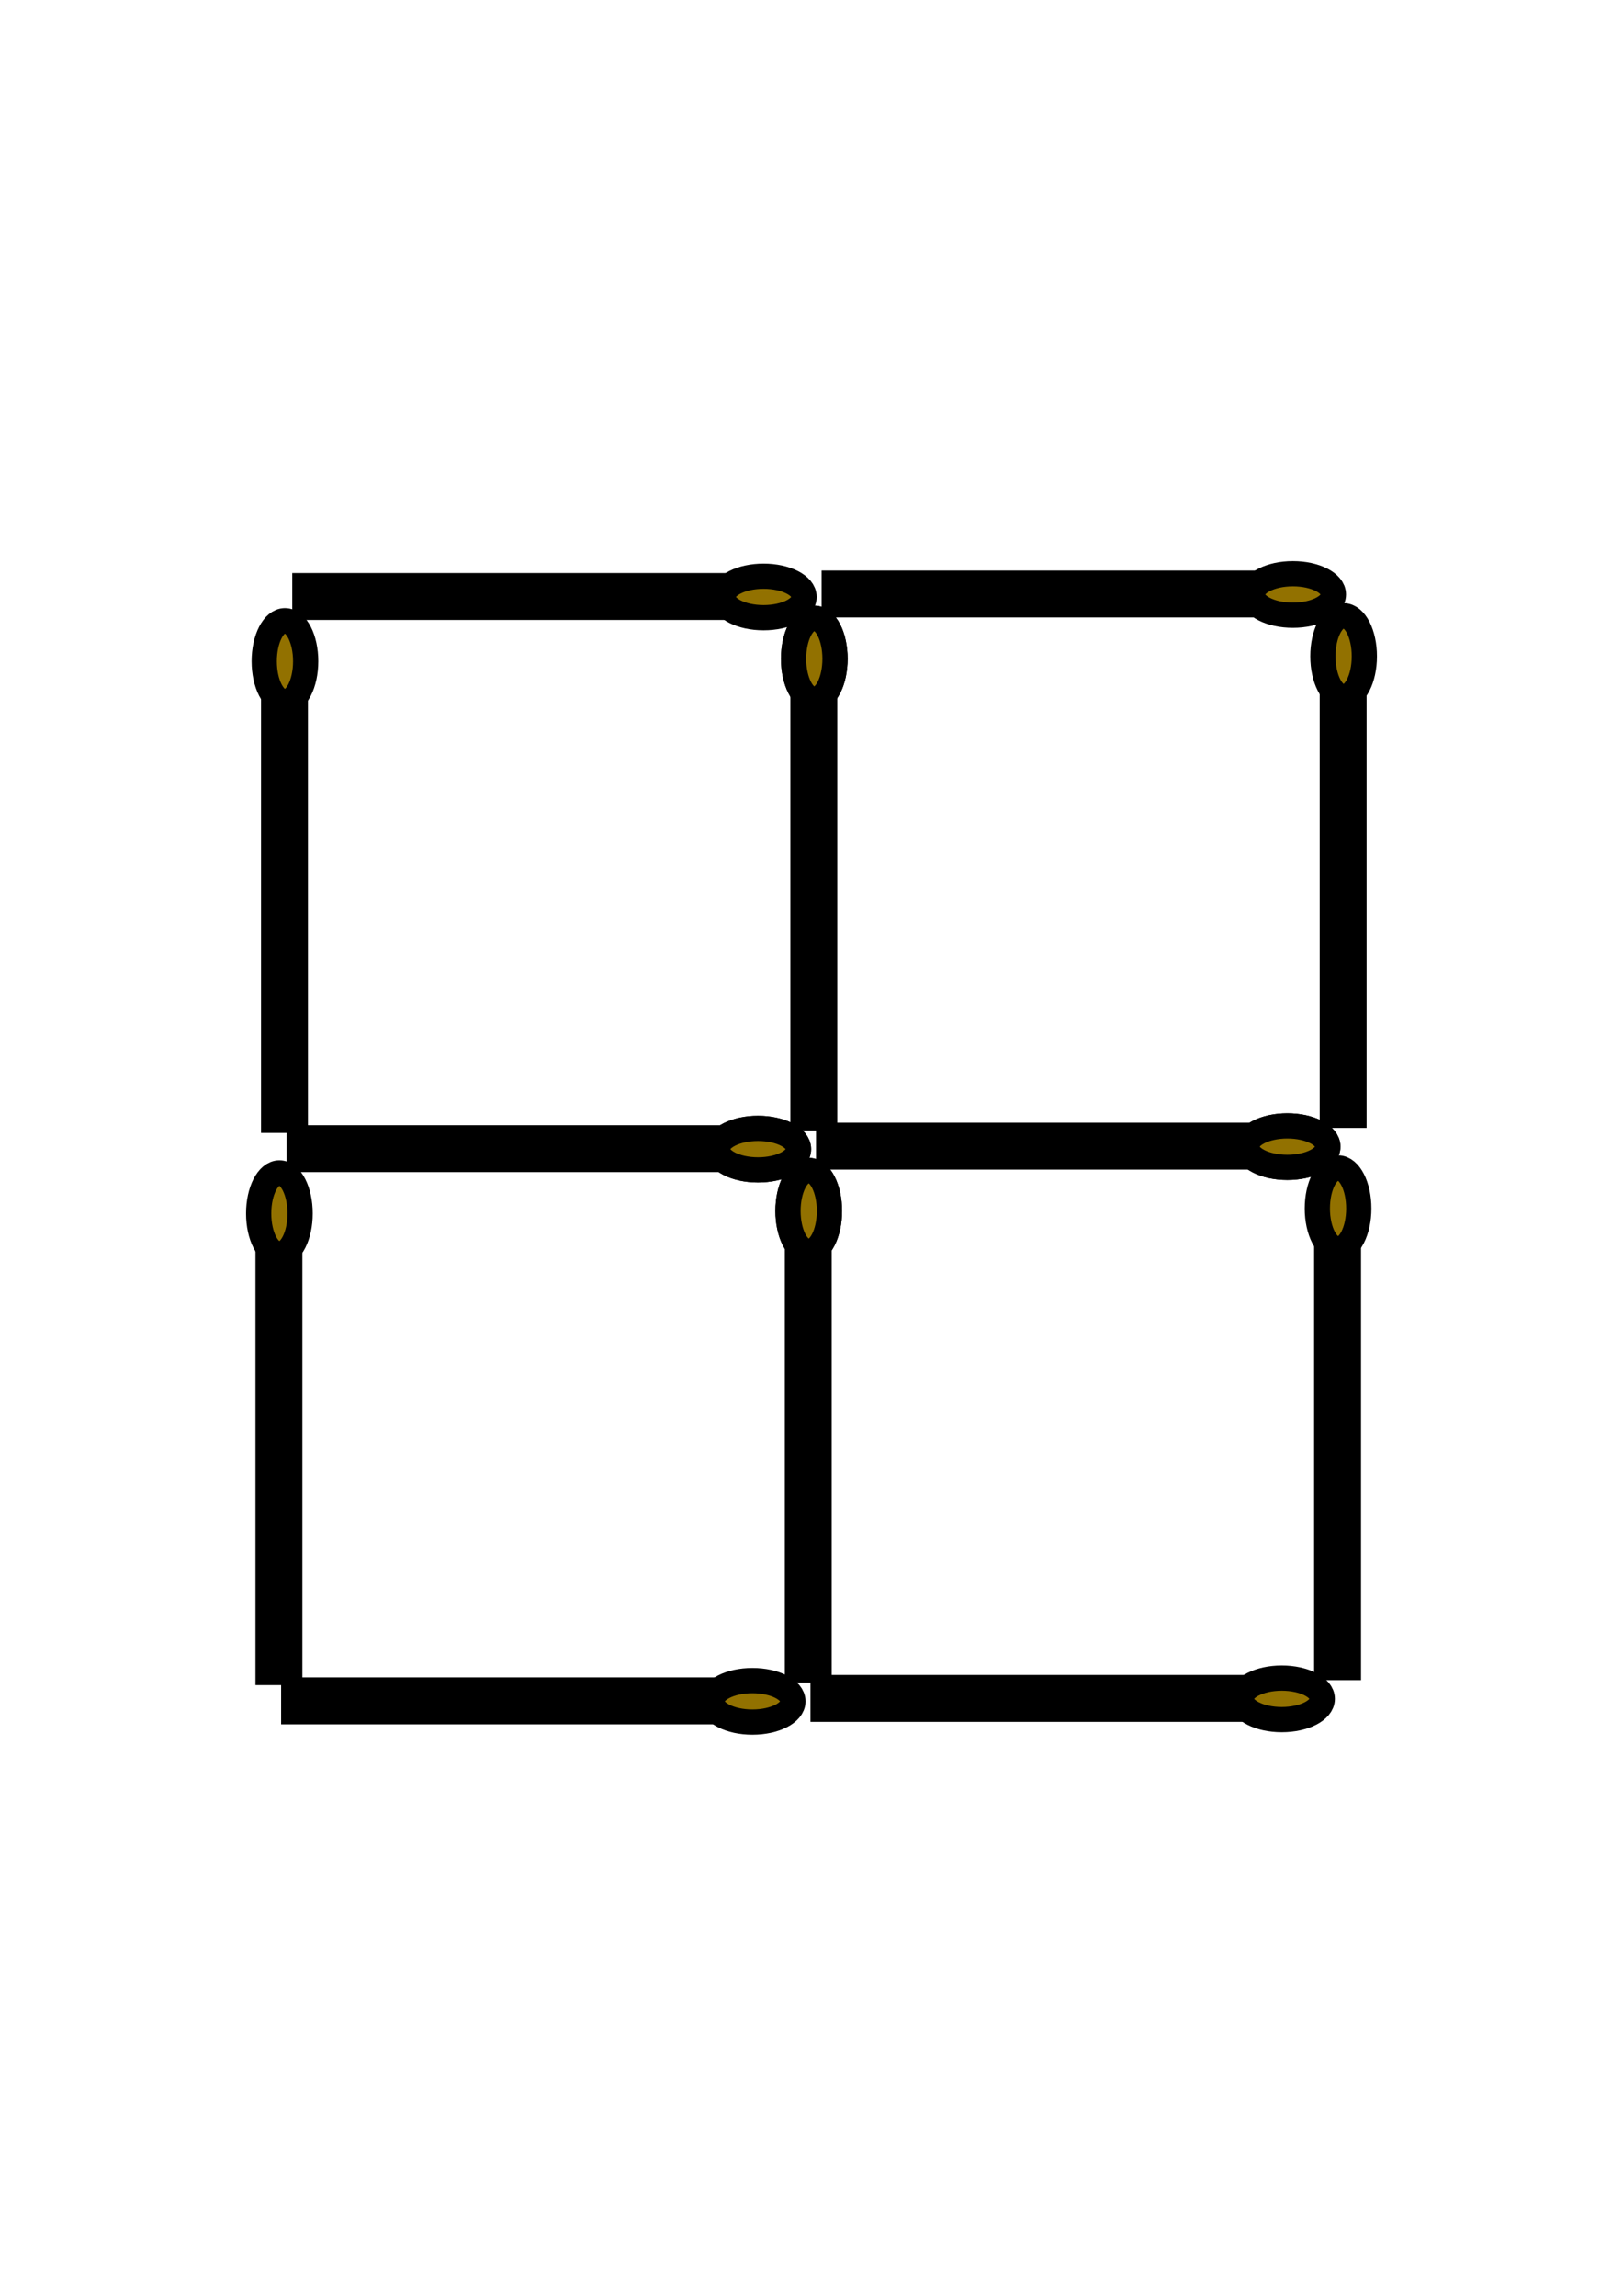 <?xml version="1.0" encoding="UTF-8" standalone="no"?>
<!-- Created with Inkscape (http://www.inkscape.org/) -->

<svg
   xmlns:dc="http://purl.org/dc/elements/1.1/"
   xmlns:cc="http://creativecommons.org/ns#"
   xmlns:rdf="http://www.w3.org/1999/02/22-rdf-syntax-ns#"
   xmlns:svg="http://www.w3.org/2000/svg"
   xmlns="http://www.w3.org/2000/svg"
   xmlns:sodipodi="http://sodipodi.sourceforge.net/DTD/sodipodi-0.dtd"
   xmlns:inkscape="http://www.inkscape.org/namespaces/inkscape"
   width="210mm"
   height="297mm"
   viewBox="0 0 210 297"
   version="1.1"
   id="svg8"
   inkscape:version="0.92.3 (2405546, 2018-03-11)"
   sodipodi:docname="lopaktka.svg"
   inkscape:export-filename="E:\Dokumenty\Vida\01 VIDA školám\Finalizace\10 Mozkokruh\Zdroje\zapalky_nase.png"
   inkscape:export-xdpi="300"
   inkscape:export-ydpi="300">
  <defs
     id="defs2" />
  <sodipodi:namedview
     id="base"
     pagecolor="#ffffff"
     bordercolor="#666666"
     borderopacity="1.0"
     inkscape:pageopacity="0.0"
     inkscape:pageshadow="2"
     inkscape:zoom="0.4949747"
     inkscape:cx="-229.8087"
     inkscape:cy="639.7363"
     inkscape:document-units="mm"
     inkscape:current-layer="layer1"
     showgrid="false"
     inkscape:window-width="1920"
     inkscape:window-height="1013"
     inkscape:window-x="-9"
     inkscape:window-y="-9"
     inkscape:window-maximized="1" />
  <g
     inkscape:label="Vrstva 1"
     inkscape:groupmode="layer"
     id="layer1">
    <g
       id="g1124"
       transform="translate(11.088,39.498)">
      <g
         id="g905">
        <rect
           style="opacity:1;fill:#ebc900;fill-opacity:1;fill-rule:nonzero;stroke:#000000;stroke-width:3.265;stroke-linecap:butt;stroke-linejoin:miter;stroke-miterlimit:4;stroke-dasharray:none;stroke-dashoffset:0;stroke-opacity:1;paint-order:markers stroke fill"
           id="rect832"
           width="2.803"
           height="54.141"
           x="24.32"
           y="51.292" />
        <ellipse
           style="opacity:1;fill:#927100;fill-opacity:1;fill-rule:nonzero;stroke:#000000;stroke-width:3.265;stroke-linecap:butt;stroke-linejoin:miter;stroke-miterlimit:4;stroke-dasharray:none;stroke-dashoffset:0;stroke-opacity:1;paint-order:markers stroke fill"
           id="path834"
           cx="25.782"
           cy="46.048"
           rx="2.681"
           ry="5.243" />
        <rect
           style="opacity:1;fill:#ebc900;fill-opacity:1;fill-rule:nonzero;stroke:#000000;stroke-width:3.265;stroke-linecap:butt;stroke-linejoin:miter;stroke-miterlimit:4;stroke-dasharray:none;stroke-dashoffset:0;stroke-opacity:1;paint-order:markers stroke fill"
           id="rect832-4"
           width="2.803"
           height="54.141"
           x="92.81"
           y="50.97" />
        <ellipse
           style="opacity:1;fill:#927100;fill-opacity:1;fill-rule:nonzero;stroke:#000000;stroke-width:3.265;stroke-linecap:butt;stroke-linejoin:miter;stroke-miterlimit:4;stroke-dasharray:none;stroke-dashoffset:0;stroke-opacity:1;paint-order:markers stroke fill"
           id="path834-8"
           cx="94.273"
           cy="45.726"
           rx="2.681"
           ry="5.243" />
        <rect
           transform="rotate(90)"
           style="opacity:1;fill:#ebc900;fill-opacity:1;fill-rule:nonzero;stroke:#000000;stroke-width:3.265;stroke-linecap:butt;stroke-linejoin:miter;stroke-miterlimit:4;stroke-dasharray:none;stroke-dashoffset:0;stroke-opacity:1;paint-order:markers stroke fill"
           id="rect832-46"
           width="2.805"
           height="54.11"
           x="107.7"
           y="-81.749" />
        <ellipse
           transform="rotate(90)"
           style="opacity:1;fill:#927100;fill-opacity:1;fill-rule:nonzero;stroke:#000000;stroke-width:3.265;stroke-linecap:butt;stroke-linejoin:miter;stroke-miterlimit:4;stroke-dasharray:none;stroke-dashoffset:0;stroke-opacity:1;paint-order:markers stroke fill"
           id="path834-2"
           cx="109.163"
           cy="-86.989"
           rx="2.683"
           ry="5.24" />
        <rect
           transform="rotate(90)"
           style="opacity:1;fill:#ebc900;fill-opacity:1;fill-rule:nonzero;stroke:#000000;stroke-width:3.265;stroke-linecap:butt;stroke-linejoin:miter;stroke-miterlimit:4;stroke-dasharray:none;stroke-dashoffset:0;stroke-opacity:1;paint-order:markers stroke fill"
           id="rect832-46-0"
           width="2.805"
           height="54.11"
           x="36.265"
           y="-82.469" />
        <ellipse
           transform="rotate(90)"
           style="opacity:1;fill:#927100;fill-opacity:1;fill-rule:nonzero;stroke:#000000;stroke-width:3.265;stroke-linecap:butt;stroke-linejoin:miter;stroke-miterlimit:4;stroke-dasharray:none;stroke-dashoffset:0;stroke-opacity:1;paint-order:markers stroke fill"
           id="path834-2-9"
           cx="37.728"
           cy="-87.71"
           rx="2.683"
           ry="5.24" />
        <ellipse
           style="opacity:1;fill:#927100;fill-opacity:1;fill-rule:nonzero;stroke:#000000;stroke-width:3.265;stroke-linecap:butt;stroke-linejoin:miter;stroke-miterlimit:4;stroke-dasharray:none;stroke-dashoffset:0;stroke-opacity:1;paint-order:markers stroke fill"
           id="path834-9"
           cx="94.273"
           cy="45.726"
           rx="2.681"
           ry="5.243" />
        <rect
           style="opacity:1;fill:#ebc900;fill-opacity:1;fill-rule:nonzero;stroke:#000000;stroke-width:3.265;stroke-linecap:butt;stroke-linejoin:miter;stroke-miterlimit:4;stroke-dasharray:none;stroke-dashoffset:0;stroke-opacity:1;paint-order:markers stroke fill"
           id="rect832-4-9"
           width="2.803"
           height="54.141"
           x="161.301"
           y="50.648" />
        <ellipse
           style="opacity:1;fill:#927100;fill-opacity:1;fill-rule:nonzero;stroke:#000000;stroke-width:3.265;stroke-linecap:butt;stroke-linejoin:miter;stroke-miterlimit:4;stroke-dasharray:none;stroke-dashoffset:0;stroke-opacity:1;paint-order:markers stroke fill"
           id="path834-8-5"
           cx="162.763"
           cy="45.404"
           rx="2.681"
           ry="5.243" />
        <rect
           transform="rotate(90)"
           style="opacity:1;fill:#ebc900;fill-opacity:1;fill-rule:nonzero;stroke:#000000;stroke-width:3.265;stroke-linecap:butt;stroke-linejoin:miter;stroke-miterlimit:4;stroke-dasharray:none;stroke-dashoffset:0;stroke-opacity:1;paint-order:markers stroke fill"
           id="rect832-46-5"
           width="2.805"
           height="54.11"
           x="107.378"
           y="-150.239" />
        <ellipse
           transform="rotate(90)"
           style="opacity:1;fill:#927100;fill-opacity:1;fill-rule:nonzero;stroke:#000000;stroke-width:3.265;stroke-linecap:butt;stroke-linejoin:miter;stroke-miterlimit:4;stroke-dasharray:none;stroke-dashoffset:0;stroke-opacity:1;paint-order:markers stroke fill"
           id="path834-2-7"
           cx="108.841"
           cy="-155.48"
           rx="2.683"
           ry="5.24" />
        <rect
           transform="rotate(90)"
           style="opacity:1;fill:#ebc900;fill-opacity:1;fill-rule:nonzero;stroke:#000000;stroke-width:3.265;stroke-linecap:butt;stroke-linejoin:miter;stroke-miterlimit:4;stroke-dasharray:none;stroke-dashoffset:0;stroke-opacity:1;paint-order:markers stroke fill"
           id="rect832-46-0-6"
           width="2.805"
           height="54.11"
           x="35.943"
           y="-150.96" />
        <ellipse
           transform="rotate(90)"
           style="opacity:1;fill:#927100;fill-opacity:1;fill-rule:nonzero;stroke:#000000;stroke-width:3.265;stroke-linecap:butt;stroke-linejoin:miter;stroke-miterlimit:4;stroke-dasharray:none;stroke-dashoffset:0;stroke-opacity:1;paint-order:markers stroke fill"
           id="path834-2-9-6"
           cx="37.406"
           cy="-156.201"
           rx="2.683"
           ry="5.24" />
        <rect
           style="opacity:1;fill:#ebc900;fill-opacity:1;fill-rule:nonzero;stroke:#000000;stroke-width:3.265;stroke-linecap:butt;stroke-linejoin:miter;stroke-miterlimit:4;stroke-dasharray:none;stroke-dashoffset:0;stroke-opacity:1;paint-order:markers stroke fill"
           id="rect832-8"
           width="2.803"
           height="54.141"
           x="23.599"
           y="122.727" />
        <ellipse
           style="opacity:1;fill:#927100;fill-opacity:1;fill-rule:nonzero;stroke:#000000;stroke-width:3.265;stroke-linecap:butt;stroke-linejoin:miter;stroke-miterlimit:4;stroke-dasharray:none;stroke-dashoffset:0;stroke-opacity:1;paint-order:markers stroke fill"
           id="path834-91"
           cx="25.061"
           cy="117.484"
           rx="2.681"
           ry="5.243" />
        <rect
           style="opacity:1;fill:#ebc900;fill-opacity:1;fill-rule:nonzero;stroke:#000000;stroke-width:3.265;stroke-linecap:butt;stroke-linejoin:miter;stroke-miterlimit:4;stroke-dasharray:none;stroke-dashoffset:0;stroke-opacity:1;paint-order:markers stroke fill"
           id="rect832-4-2"
           width="2.803"
           height="54.141"
           x="92.09"
           y="122.405" />
        <ellipse
           style="opacity:1;fill:#927100;fill-opacity:1;fill-rule:nonzero;stroke:#000000;stroke-width:3.265;stroke-linecap:butt;stroke-linejoin:miter;stroke-miterlimit:4;stroke-dasharray:none;stroke-dashoffset:0;stroke-opacity:1;paint-order:markers stroke fill"
           id="path834-8-0"
           cx="93.552"
           cy="117.162"
           rx="2.681"
           ry="5.243" />
        <rect
           transform="rotate(90)"
           style="opacity:1;fill:#ebc900;fill-opacity:1;fill-rule:nonzero;stroke:#000000;stroke-width:3.265;stroke-linecap:butt;stroke-linejoin:miter;stroke-miterlimit:4;stroke-dasharray:none;stroke-dashoffset:0;stroke-opacity:1;paint-order:markers stroke fill"
           id="rect832-46-4"
           width="2.805"
           height="54.11"
           x="179.136"
           y="-81.028" />
        <ellipse
           transform="rotate(90)"
           style="opacity:1;fill:#927100;fill-opacity:1;fill-rule:nonzero;stroke:#000000;stroke-width:3.265;stroke-linecap:butt;stroke-linejoin:miter;stroke-miterlimit:4;stroke-dasharray:none;stroke-dashoffset:0;stroke-opacity:1;paint-order:markers stroke fill"
           id="path834-2-0"
           cx="180.599"
           cy="-86.268"
           rx="2.683"
           ry="5.24" />
        <ellipse
           transform="rotate(90)"
           style="opacity:1;fill:#927100;fill-opacity:1;fill-rule:nonzero;stroke:#000000;stroke-width:3.265;stroke-linecap:butt;stroke-linejoin:miter;stroke-miterlimit:4;stroke-dasharray:none;stroke-dashoffset:0;stroke-opacity:1;paint-order:markers stroke fill"
           id="path834-2-9-63"
           cx="109.163"
           cy="-86.989"
           rx="2.683"
           ry="5.24" />
        <ellipse
           style="opacity:1;fill:#927100;fill-opacity:1;fill-rule:nonzero;stroke:#000000;stroke-width:3.265;stroke-linecap:butt;stroke-linejoin:miter;stroke-miterlimit:4;stroke-dasharray:none;stroke-dashoffset:0;stroke-opacity:1;paint-order:markers stroke fill"
           id="path834-1"
           cx="93.552"
           cy="117.162"
           rx="2.681"
           ry="5.243" />
        <rect
           style="opacity:1;fill:#ebc900;fill-opacity:1;fill-rule:nonzero;stroke:#000000;stroke-width:3.265;stroke-linecap:butt;stroke-linejoin:miter;stroke-miterlimit:4;stroke-dasharray:none;stroke-dashoffset:0;stroke-opacity:1;paint-order:markers stroke fill"
           id="rect832-4-6"
           width="2.803"
           height="54.141"
           x="160.58"
           y="122.083" />
        <ellipse
           style="opacity:1;fill:#927100;fill-opacity:1;fill-rule:nonzero;stroke:#000000;stroke-width:3.265;stroke-linecap:butt;stroke-linejoin:miter;stroke-miterlimit:4;stroke-dasharray:none;stroke-dashoffset:0;stroke-opacity:1;paint-order:markers stroke fill"
           id="path834-8-9"
           cx="162.043"
           cy="116.84"
           rx="2.681"
           ry="5.243" />
        <rect
           transform="rotate(90)"
           style="opacity:1;fill:#ebc900;fill-opacity:1;fill-rule:nonzero;stroke:#000000;stroke-width:3.265;stroke-linecap:butt;stroke-linejoin:miter;stroke-miterlimit:4;stroke-dasharray:none;stroke-dashoffset:0;stroke-opacity:1;paint-order:markers stroke fill"
           id="rect832-46-9"
           width="2.805"
           height="54.11"
           x="178.814"
           y="-149.519" />
        <ellipse
           transform="rotate(90)"
           style="opacity:1;fill:#927100;fill-opacity:1;fill-rule:nonzero;stroke:#000000;stroke-width:3.265;stroke-linecap:butt;stroke-linejoin:miter;stroke-miterlimit:4;stroke-dasharray:none;stroke-dashoffset:0;stroke-opacity:1;paint-order:markers stroke fill"
           id="path834-2-8"
           cx="180.277"
           cy="-154.759"
           rx="2.683"
           ry="5.24" />
        <ellipse
           transform="rotate(90)"
           style="opacity:1;fill:#927100;fill-opacity:1;fill-rule:nonzero;stroke:#000000;stroke-width:3.265;stroke-linecap:butt;stroke-linejoin:miter;stroke-miterlimit:4;stroke-dasharray:none;stroke-dashoffset:0;stroke-opacity:1;paint-order:markers stroke fill"
           id="path834-2-9-0"
           cx="108.841"
           cy="-155.48"
           rx="2.683"
           ry="5.24" />
      </g>
    </g>
  </g>
</svg>
